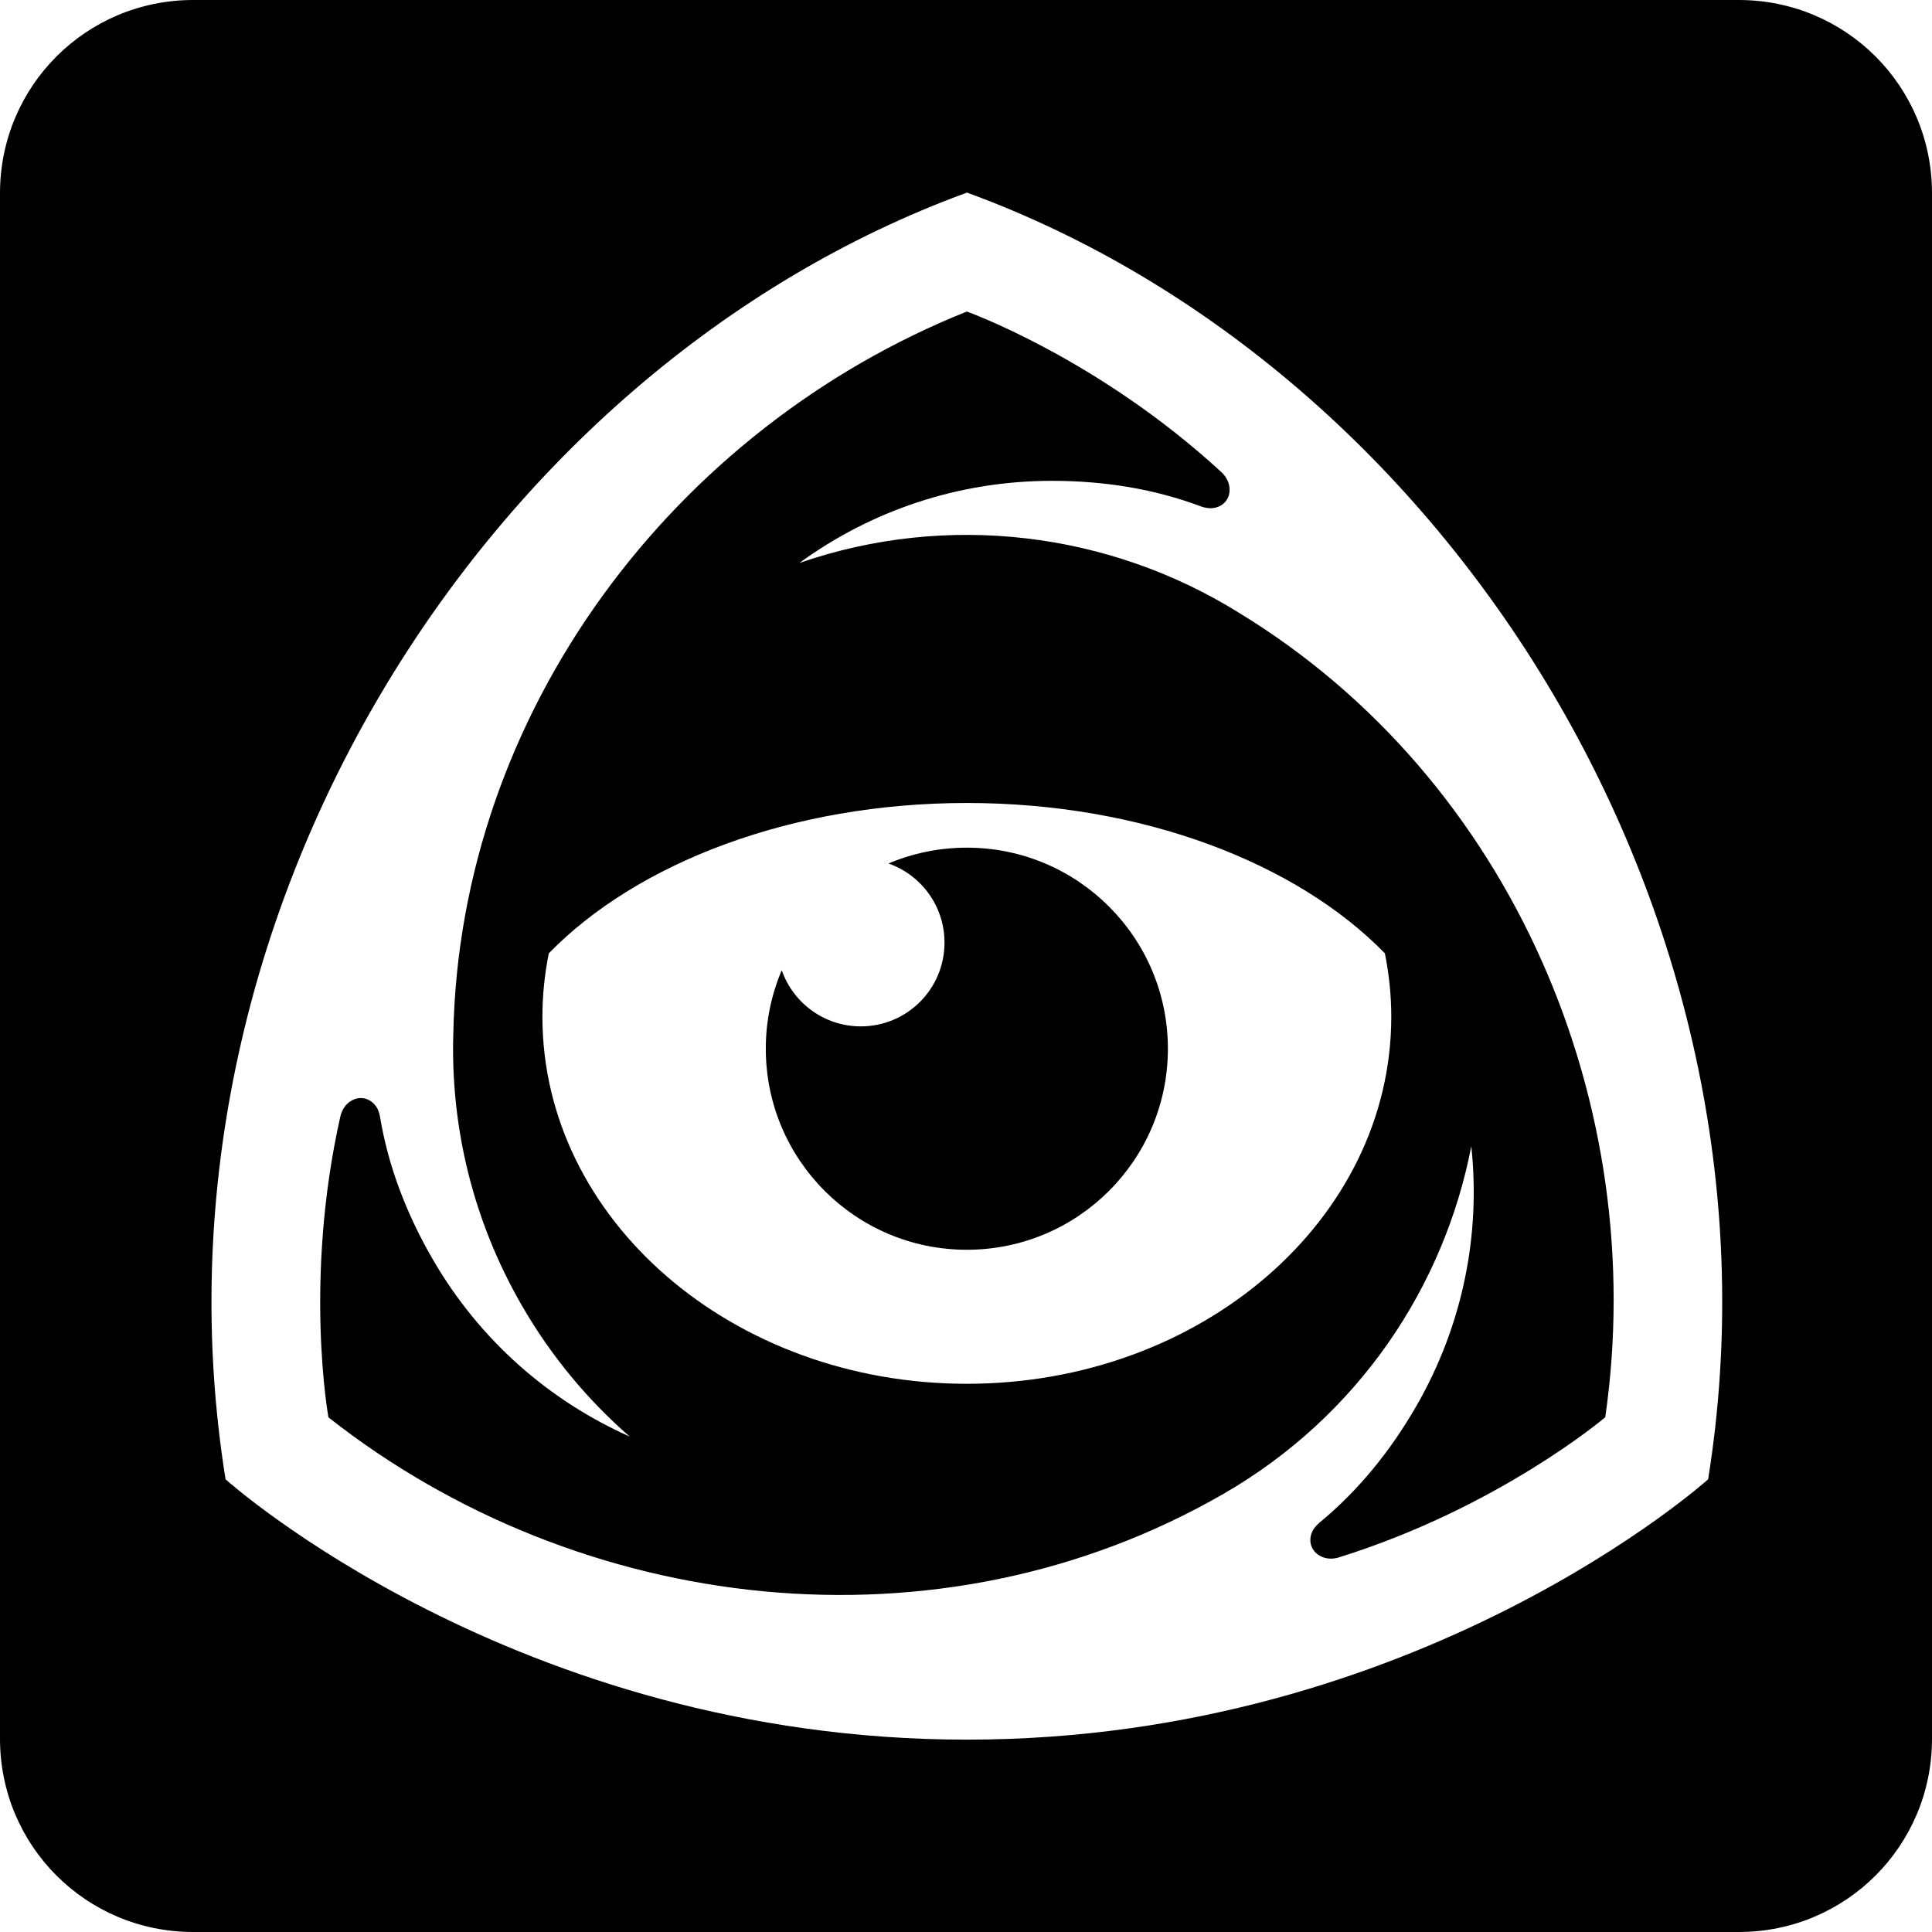 <?xml version="1.0" ?><svg height="500" id="svg2" version="1.1" width="500" xmlns="http://www.w3.org/2000/svg" xmlns:cc="http://creativecommons.org/ns#" xmlns:dc="http://purl.org/dc/elements/1.1/" xmlns:inkscape="http://www.inkscape.org/namespaces/inkscape" xmlns:rdf="http://www.w3.org/1999/02/22-rdf-syntax-ns#" xmlns:sodipodi="http://sodipodi.sourceforge.net/DTD/sodipodi-0.dtd" xmlns:svg="http://www.w3.org/2000/svg"><defs id="defs4"/><g id="layer1" transform="translate(0,-552.362)"><path d="M 50 0 C 22.3 0 -9.9457479e-017 22.3 0 50 L 0 450 C 0 477.7 22.3 500 50 500 L 450 500 C 477.7 500 500 477.7 500 450 L 500 50 C 500 22.3 477.7 -9.9457479e-017 450 0 L 50 0 z M 250.25 49.844 C 375.526 95.646 465.199 238.525 442.062 382.844 C 442.062 382.844 367.223 450.219 250.25 450.219 C 133.277 450.219 58.375 382.844 58.375 382.844 C 35.233 238.525 124.968 95.646 250.25 49.844 z M 250.219 80.625 C 174.541 110.887 118.906 184.051 117.312 267.688 C 116.628 291.479 122.287 315.749 135.062 337.875 C 142.64 351.006 152.142 362.364 162.969 371.781 C 142.247 362.557 124.149 346.949 111.938 325.812 C 105.112 313.991 100.443 301.695 98.344 289 C 98.205 288.184 97.865 287.214 97.625 286.812 C 96.193 284.319 93.401 283.441 90.969 284.844 C 89.308 285.776 88.419 287.421 88.062 289.031 C 78.558 331.372 85 366.812 85 366.812 C 149.978 417.951 242.956 429.132 316.719 386.562 C 351.414 366.52 373.666 333.215 380.75 296.75 L 380.781 296.781 C 383.174 319.342 378.701 342.809 366.5 363.969 C 359.681 375.779 351.352 385.938 341.406 394.125 C 340.761 394.656 340.11 395.474 339.875 395.875 C 338.437 398.36 339.084 401.181 341.5 402.594 C 343.151 403.561 344.986 403.536 346.562 403.031 C 387.989 390.096 415.438 366.781 415.438 366.781 C 427.041 286.352 391.713 201.813 320.5 158.5 C 287.058 137.732 245.28 132.412 206.906 145.688 L 206.938 145.656 C 225.268 132.304 247.838 124.438 272.25 124.438 C 285.895 124.438 298.855 126.558 310.906 131.094 C 311.688 131.376 312.717 131.531 313.188 131.531 C 316.069 131.531 318.202 129.582 318.219 126.781 C 318.226 124.878 317.282 123.282 316.062 122.156 C 284.14 92.763 250.219 80.625 250.219 80.625 z M 250.219 207.812 C 295.684 207.812 335.608 223.34 358.406 246.719 C 359.475 252.055 360.062 257.548 360.062 263.125 C 360.062 315.608 310.887 358.125 250.219 358.125 C 189.547 358.125 140.375 315.607 140.375 263.125 C 140.375 257.548 140.957 252.055 142.031 246.719 C 164.829 223.34 204.746 207.812 250.219 207.812 z M 250.219 219.375 C 243.02 219.375 236.171 220.835 229.938 223.469 C 238.383 226.434 244.438 234.474 244.438 243.938 C 244.438 255.92 234.764 265.625 222.781 265.625 C 213.318 265.625 205.268 259.558 202.312 251.094 C 199.661 257.337 198.188 264.208 198.188 271.406 C 198.188 300.156 221.487 323.438 250.219 323.438 C 278.956 323.438 302.25 300.156 302.25 271.406 C 302.25 242.669 278.951 219.375 250.219 219.375 z " id="rect2995" style="fill:#000000;fill-opacity:1;fill-rule:nonzero;opacity:1" transform="translate(0,552.362)"/></g></svg>